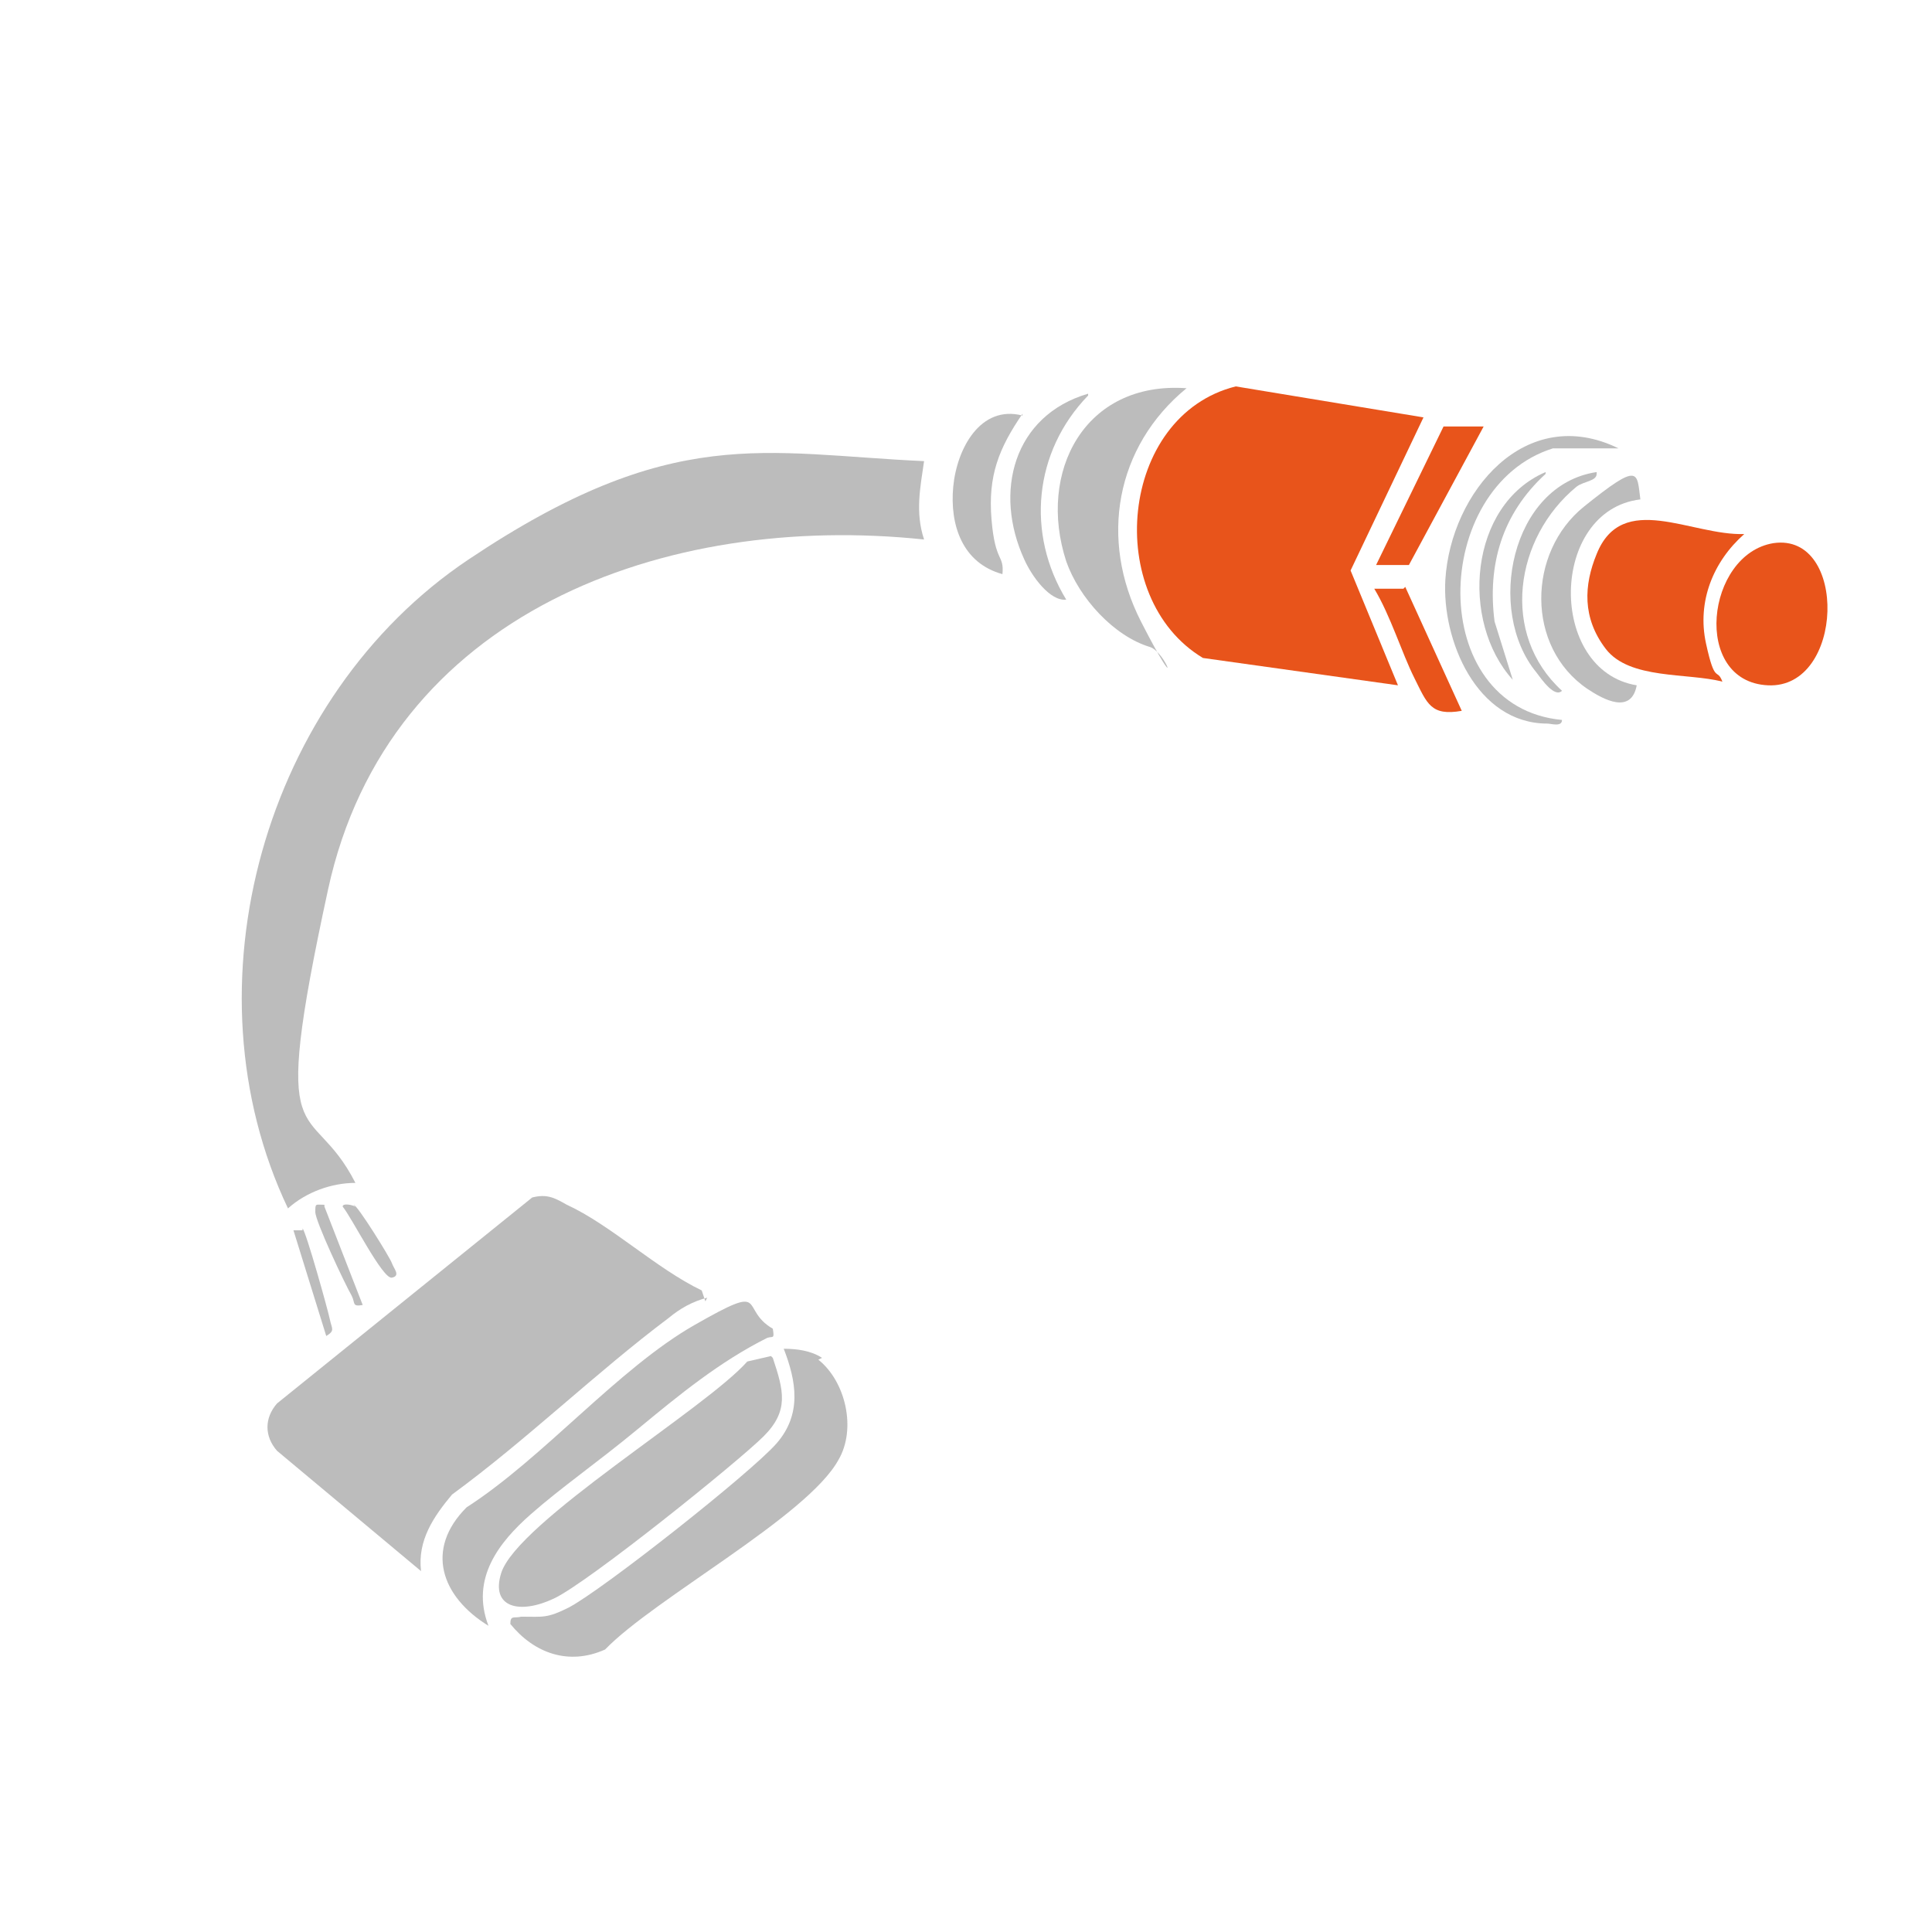<?xml version="1.0" encoding="UTF-8"?>
<svg id="Calque_2" xmlns="http://www.w3.org/2000/svg" version="1.1" viewBox="0 0 106 106">
  <!-- Generator: Adobe Illustrator 29.2.0, SVG Export Plug-In . SVG Version: 2.1.0 Build 108)  -->
  <defs>
    <style>
      .st0 {
        fill: #e8541b;
      }

      .st1 {
        fill: #bcbcbc;
      }
    </style>
  </defs>
  <path class="st1" d="M50.7,25.3c-.2,1.4-.5,2.8,0,4.3-14.2-1.5-29.4,4-32.7,19.2s-1,11.2,1.5,16.1c-1.3,0-2.7.5-3.7,1.4-5.8-12.2-1.3-28.1,9.9-35.6s16.2-5.8,25-5.4Z"/>
  <path class="st1" d="M38.8,71.2c-.8.2-1.5.6-2.1,1.1-4,3-7.8,6.7-11.9,9.7-1,1.2-1.9,2.5-1.7,4.2l-7.9-6.6c-.7-.8-.7-1.8,0-2.6l14-11.3c.8-.2,1.2,0,1.9.4,2.4,1.1,4.9,3.5,7.4,4.7l.2.6Z"/>
  <path class="st0" d="M78.1,22.9l-4,8.4,2.6,6.3-10.7-1.5c-5.5-3.3-4.6-13.3,1.8-14.9l10.3,1.7Z"/>
  <path class="st1" d="M44.9,74.6c1.5,1.2,2.1,3.8,1.1,5.5-1.7,3.1-10.1,7.6-12.8,10.4-2,.9-3.9.2-5.2-1.4,0-.5.2-.3.6-.4,1.2,0,1.4.1,2.6-.5,1.9-1,10-7.4,11.4-9s1.1-3.4.4-5.2c.7,0,1.5.1,2.1.5Z"/>
  <path class="st1" d="M42.4,74.5c.6,1.8.9,2.9-.5,4.3s-9.6,8-11.5,8.9-3.5.5-2.9-1.4c.9-2.8,11.2-9,13.5-11.6l1.3-.3Z"/>
  <path class="st1" d="M42.4,72.9c.1.6,0,.4-.3.5-2.6,1.3-4.8,3.1-7.1,5s-4.2,3.2-5.9,4.7-3.3,3.5-2.3,6.1c-2.6-1.6-3.5-4.2-1.2-6.5,4.2-2.7,8.3-7.6,12.5-10s2.4-.9,4.3.2Z"/>
  <path class="st0" d="M95.7,29.3c-1.7,1.5-2.6,3.7-2.1,6s.6,1.3.9,2.1c-1.9-.5-5.1-.1-6.4-1.8s-1.2-3.5-.5-5.2c1.4-3.5,5.2-1,8.1-1.1Z"/>
  <path class="st1" d="M65.1,21.3c-3.9,3.2-4.8,8.3-2.5,12.8s1.4,1.7.5,1.4c-2-.6-3.9-2.7-4.6-4.7-1.6-4.9,1-9.9,6.6-9.5Z"/>
  <path class="st0" d="M97.3,29.8c4.1-.6,3.9,8-.3,7.8s-3.4-7.2.3-7.8Z"/>
  <path class="st1" d="M90,27.4c-5,.6-5.1,9.4-.2,10.2-.3,1.6-1.8.8-2.7.2-3.4-2.3-3.3-7.5-.2-10s2.9-1.9,3.1-.4Z"/>
  <path class="st1" d="M88.8,24.6h-3.6c-6.7,2.1-7,14.2.5,14.9,0,.4-.6.2-.8.2-3.9,0-5.8-4.6-5.6-7.9.3-4.8,4.4-9.7,9.5-7.2Z"/>
  <path class="st1" d="M56.1,22.7c-1.3,1.9-1.9,3.4-1.7,5.8s.7,1.9.6,3c-2.2-.6-2.9-2.7-2.7-4.8s1.5-4.5,3.8-3.9Z"/>
  <polygon class="st0" points="81.4 23.4 77.3 31 75.5 31 79.2 23.4 81.4 23.4"/>
  <path class="st1" d="M59.7,21.7c-3,3.1-3.4,7.6-1.2,11.2-.9.1-1.9-1.3-2.3-2.2-1.7-3.7-.6-7.9,3.5-9.1Z"/>
  <path class="st0" d="M77.1,32.2l3.1,6.8c-1.7.3-1.9-.4-2.6-1.8s-1.3-3.4-2.2-4.9h1.6Z"/>
  <path class="st1" d="M87.6,26c0,.4-.7.4-1.1.7-3.4,2.8-4.2,8.1-.8,11.2-.4.4-1.1-.6-1.4-1-2.8-3.4-1.4-10.3,3.3-11Z"/>
  <path class="st1" d="M84.8,26c-2.4,2.2-3.2,5-2.8,8.1l1,3.2c-2.9-3.2-2.4-9.6,1.8-11.4Z"/>
  <path class="st1" d="M17.8,66.2l2.1,5.4c-.6.1-.4-.1-.6-.5-.4-.7-2-4.1-2-4.6s0-.4.5-.4Z"/>
  <path class="st1" d="M19.4,66.1c.2,0,2,2.9,2.1,3.2s.5.7,0,.8-2.2-3.3-2.7-3.9c0-.2.5-.1.7,0Z"/>
  <path class="st1" d="M16.6,67.4c.2.2,1.4,4.5,1.5,5s.3.6-.2.9l-1.8-5.8h.5Z"/>
</svg>